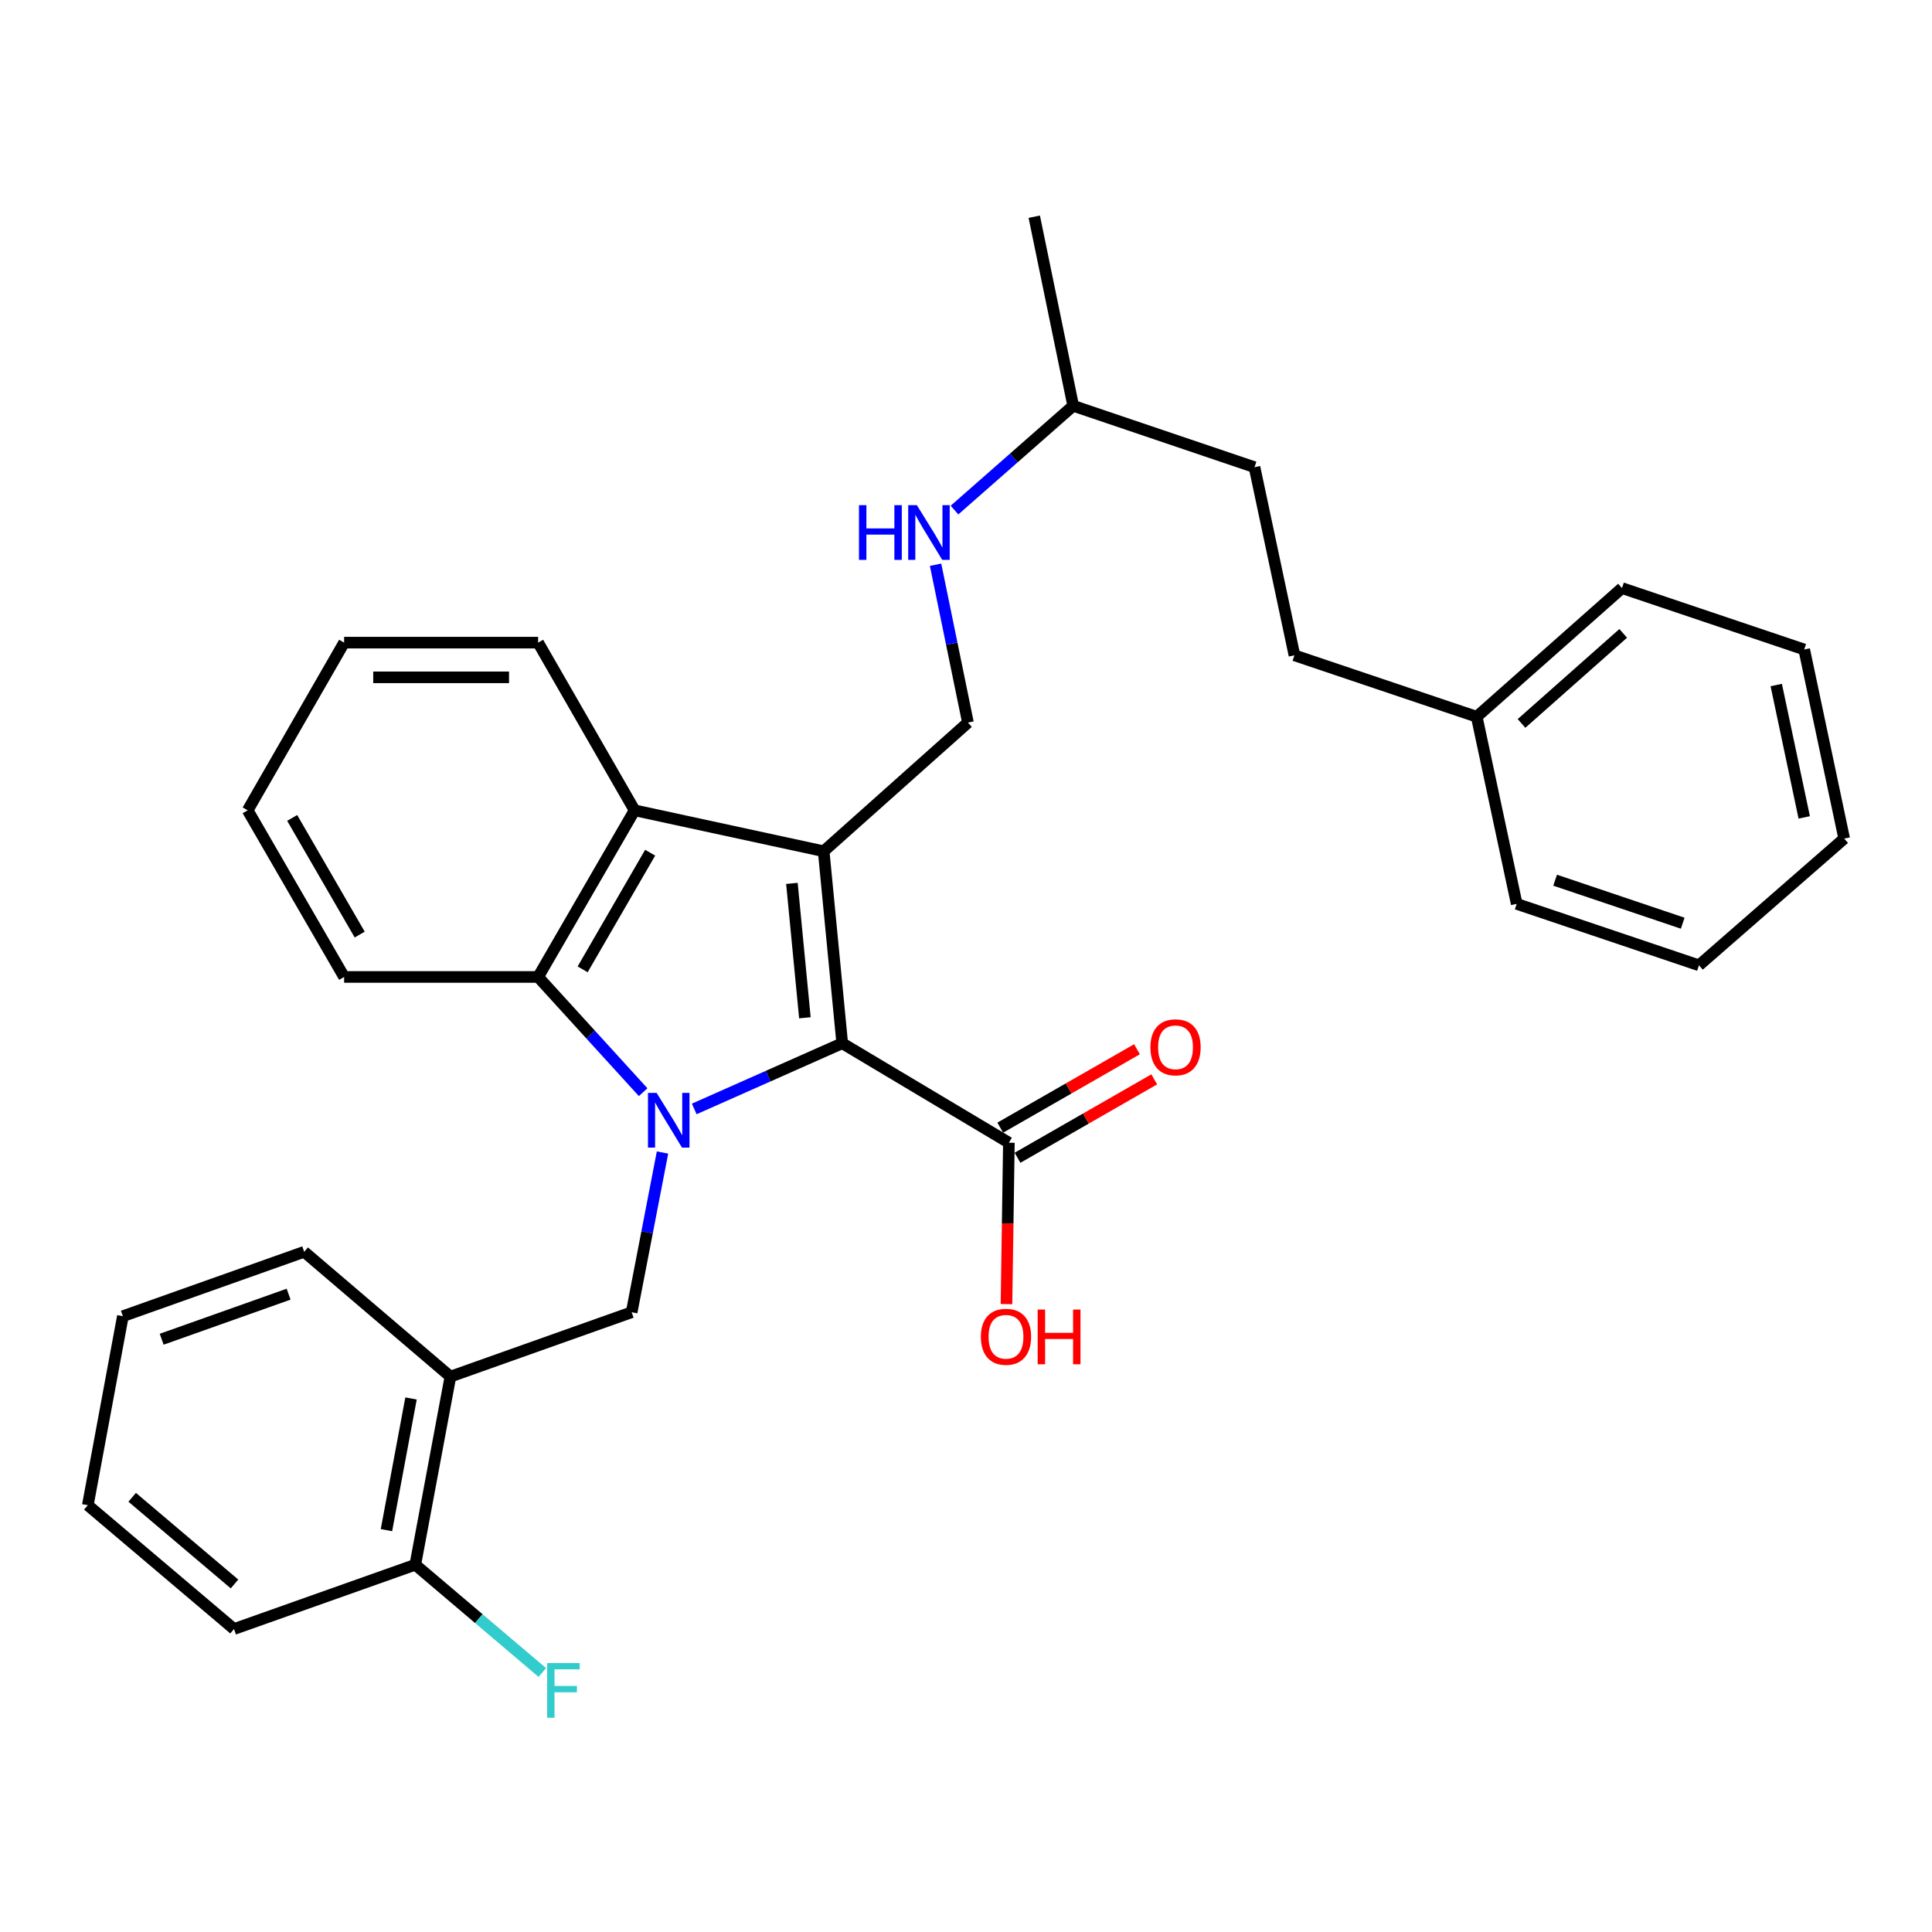 <?xml version='1.0' encoding='iso-8859-1'?>
<svg version='1.1' baseProfile='full'
              xmlns='http://www.w3.org/2000/svg'
                      xmlns:rdkit='http://www.rdkit.org/xml'
                      xmlns:xlink='http://www.w3.org/1999/xlink'
                  xml:space='preserve'
width='1000px' height='1000px' viewBox='0 0 1000 1000'>
<!-- END OF HEADER -->
<rect style='opacity:1.0;fill:#FFFFFF;stroke:none' width='1000' height='1000' x='0' y='0'> </rect>
<path class='bond-1' d='M 359.332,573.989 L 397.633,556.987' style='fill:none;fill-rule:evenodd;stroke:#0000FF;stroke-width:6px;stroke-linecap:butt;stroke-linejoin:miter;stroke-opacity:1' />
<path class='bond-1' d='M 397.633,556.987 L 435.933,539.984' style='fill:none;fill-rule:evenodd;stroke:#000000;stroke-width:6px;stroke-linecap:butt;stroke-linejoin:miter;stroke-opacity:1' />
<path class='bond-2' d='M 332.887,565.31 L 305.712,535.49' style='fill:none;fill-rule:evenodd;stroke:#0000FF;stroke-width:6px;stroke-linecap:butt;stroke-linejoin:miter;stroke-opacity:1' />
<path class='bond-2' d='M 305.712,535.49 L 278.536,505.67' style='fill:none;fill-rule:evenodd;stroke:#000000;stroke-width:6px;stroke-linecap:butt;stroke-linejoin:miter;stroke-opacity:1' />
<path class='bond-4' d='M 342.912,596.538 L 334.928,637.877' style='fill:none;fill-rule:evenodd;stroke:#0000FF;stroke-width:6px;stroke-linecap:butt;stroke-linejoin:miter;stroke-opacity:1' />
<path class='bond-4' d='M 334.928,637.877 L 326.943,679.216' style='fill:none;fill-rule:evenodd;stroke:#000000;stroke-width:6px;stroke-linecap:butt;stroke-linejoin:miter;stroke-opacity:1' />
<path class='bond-0' d='M 426.332,440.606 L 435.933,539.984' style='fill:none;fill-rule:evenodd;stroke:#000000;stroke-width:6px;stroke-linecap:butt;stroke-linejoin:miter;stroke-opacity:1' />
<path class='bond-0' d='M 409.89,457.24 L 416.611,526.805' style='fill:none;fill-rule:evenodd;stroke:#000000;stroke-width:6px;stroke-linecap:butt;stroke-linejoin:miter;stroke-opacity:1' />
<path class='bond-6' d='M 426.332,440.606 L 501.008,374.004' style='fill:none;fill-rule:evenodd;stroke:#000000;stroke-width:6px;stroke-linecap:butt;stroke-linejoin:miter;stroke-opacity:1' />
<path class='bond-31' d='M 426.332,440.606 L 328.46,419.416' style='fill:none;fill-rule:evenodd;stroke:#000000;stroke-width:6px;stroke-linecap:butt;stroke-linejoin:miter;stroke-opacity:1' />
<path class='bond-5' d='M 435.933,539.984 L 522.197,591.465' style='fill:none;fill-rule:evenodd;stroke:#000000;stroke-width:6px;stroke-linecap:butt;stroke-linejoin:miter;stroke-opacity:1' />
<path class='bond-3' d='M 278.536,505.67 L 328.46,419.416' style='fill:none;fill-rule:evenodd;stroke:#000000;stroke-width:6px;stroke-linecap:butt;stroke-linejoin:miter;stroke-opacity:1' />
<path class='bond-3' d='M 301.573,501.732 L 336.52,441.354' style='fill:none;fill-rule:evenodd;stroke:#000000;stroke-width:6px;stroke-linecap:butt;stroke-linejoin:miter;stroke-opacity:1' />
<path class='bond-13' d='M 278.536,505.67 L 178.119,505.67' style='fill:none;fill-rule:evenodd;stroke:#000000;stroke-width:6px;stroke-linecap:butt;stroke-linejoin:miter;stroke-opacity:1' />
<path class='bond-14' d='M 328.46,419.416 L 278.536,332.623' style='fill:none;fill-rule:evenodd;stroke:#000000;stroke-width:6px;stroke-linecap:butt;stroke-linejoin:miter;stroke-opacity:1' />
<path class='bond-7' d='M 326.943,679.216 L 233.133,712.532' style='fill:none;fill-rule:evenodd;stroke:#000000;stroke-width:6px;stroke-linecap:butt;stroke-linejoin:miter;stroke-opacity:1' />
<path class='bond-10' d='M 526.666,599.258 L 562.05,578.966' style='fill:none;fill-rule:evenodd;stroke:#000000;stroke-width:6px;stroke-linecap:butt;stroke-linejoin:miter;stroke-opacity:1' />
<path class='bond-10' d='M 562.05,578.966 L 597.434,558.673' style='fill:none;fill-rule:evenodd;stroke:#FF0000;stroke-width:6px;stroke-linecap:butt;stroke-linejoin:miter;stroke-opacity:1' />
<path class='bond-10' d='M 517.729,583.673 L 553.113,563.381' style='fill:none;fill-rule:evenodd;stroke:#000000;stroke-width:6px;stroke-linecap:butt;stroke-linejoin:miter;stroke-opacity:1' />
<path class='bond-10' d='M 553.113,563.381 L 588.497,543.089' style='fill:none;fill-rule:evenodd;stroke:#FF0000;stroke-width:6px;stroke-linecap:butt;stroke-linejoin:miter;stroke-opacity:1' />
<path class='bond-11' d='M 522.197,591.465 L 521.574,633.234' style='fill:none;fill-rule:evenodd;stroke:#000000;stroke-width:6px;stroke-linecap:butt;stroke-linejoin:miter;stroke-opacity:1' />
<path class='bond-11' d='M 521.574,633.234 L 520.951,675.003' style='fill:none;fill-rule:evenodd;stroke:#FF0000;stroke-width:6px;stroke-linecap:butt;stroke-linejoin:miter;stroke-opacity:1' />
<path class='bond-9' d='M 501.008,374.004 L 492.627,333.154' style='fill:none;fill-rule:evenodd;stroke:#000000;stroke-width:6px;stroke-linecap:butt;stroke-linejoin:miter;stroke-opacity:1' />
<path class='bond-9' d='M 492.627,333.154 L 484.247,292.303' style='fill:none;fill-rule:evenodd;stroke:#0000FF;stroke-width:6px;stroke-linecap:butt;stroke-linejoin:miter;stroke-opacity:1' />
<path class='bond-8' d='M 233.133,712.532 L 214.958,809.905' style='fill:none;fill-rule:evenodd;stroke:#000000;stroke-width:6px;stroke-linecap:butt;stroke-linejoin:miter;stroke-opacity:1' />
<path class='bond-8' d='M 212.747,723.842 L 200.024,792.003' style='fill:none;fill-rule:evenodd;stroke:#000000;stroke-width:6px;stroke-linecap:butt;stroke-linejoin:miter;stroke-opacity:1' />
<path class='bond-19' d='M 233.133,712.532 L 157.449,647.937' style='fill:none;fill-rule:evenodd;stroke:#000000;stroke-width:6px;stroke-linecap:butt;stroke-linejoin:miter;stroke-opacity:1' />
<path class='bond-12' d='M 214.958,809.905 L 247.828,837.794' style='fill:none;fill-rule:evenodd;stroke:#000000;stroke-width:6px;stroke-linecap:butt;stroke-linejoin:miter;stroke-opacity:1' />
<path class='bond-12' d='M 247.828,837.794 L 280.697,865.683' style='fill:none;fill-rule:evenodd;stroke:#33CCCC;stroke-width:6px;stroke-linecap:butt;stroke-linejoin:miter;stroke-opacity:1' />
<path class='bond-20' d='M 214.958,809.905 L 121.119,843.181' style='fill:none;fill-rule:evenodd;stroke:#000000;stroke-width:6px;stroke-linecap:butt;stroke-linejoin:miter;stroke-opacity:1' />
<path class='bond-18' d='M 494.051,264.014 L 524.767,237.026' style='fill:none;fill-rule:evenodd;stroke:#0000FF;stroke-width:6px;stroke-linecap:butt;stroke-linejoin:miter;stroke-opacity:1' />
<path class='bond-18' d='M 524.767,237.026 L 555.483,210.039' style='fill:none;fill-rule:evenodd;stroke:#000000;stroke-width:6px;stroke-linecap:butt;stroke-linejoin:miter;stroke-opacity:1' />
<path class='bond-25' d='M 178.119,505.67 L 128.195,419.416' style='fill:none;fill-rule:evenodd;stroke:#000000;stroke-width:6px;stroke-linecap:butt;stroke-linejoin:miter;stroke-opacity:1' />
<path class='bond-25' d='M 186.179,483.733 L 151.233,423.355' style='fill:none;fill-rule:evenodd;stroke:#000000;stroke-width:6px;stroke-linecap:butt;stroke-linejoin:miter;stroke-opacity:1' />
<path class='bond-32' d='M 278.536,332.623 L 178.119,332.623' style='fill:none;fill-rule:evenodd;stroke:#000000;stroke-width:6px;stroke-linecap:butt;stroke-linejoin:miter;stroke-opacity:1' />
<path class='bond-32' d='M 263.474,350.589 L 193.182,350.589' style='fill:none;fill-rule:evenodd;stroke:#000000;stroke-width:6px;stroke-linecap:butt;stroke-linejoin:miter;stroke-opacity:1' />
<path class='bond-15' d='M 670.003,339.191 L 649.333,241.818' style='fill:none;fill-rule:evenodd;stroke:#000000;stroke-width:6px;stroke-linecap:butt;stroke-linejoin:miter;stroke-opacity:1' />
<path class='bond-16' d='M 670.003,339.191 L 764.351,370.989' style='fill:none;fill-rule:evenodd;stroke:#000000;stroke-width:6px;stroke-linecap:butt;stroke-linejoin:miter;stroke-opacity:1' />
<path class='bond-21' d='M 764.351,370.989 L 839.537,304.398' style='fill:none;fill-rule:evenodd;stroke:#000000;stroke-width:6px;stroke-linecap:butt;stroke-linejoin:miter;stroke-opacity:1' />
<path class='bond-21' d='M 787.541,374.449 L 840.171,327.835' style='fill:none;fill-rule:evenodd;stroke:#000000;stroke-width:6px;stroke-linecap:butt;stroke-linejoin:miter;stroke-opacity:1' />
<path class='bond-22' d='M 764.351,370.989 L 785.042,467.843' style='fill:none;fill-rule:evenodd;stroke:#000000;stroke-width:6px;stroke-linecap:butt;stroke-linejoin:miter;stroke-opacity:1' />
<path class='bond-17' d='M 649.333,241.818 L 555.483,210.039' style='fill:none;fill-rule:evenodd;stroke:#000000;stroke-width:6px;stroke-linecap:butt;stroke-linejoin:miter;stroke-opacity:1' />
<path class='bond-23' d='M 555.483,210.039 L 535.332,112.167' style='fill:none;fill-rule:evenodd;stroke:#000000;stroke-width:6px;stroke-linecap:butt;stroke-linejoin:miter;stroke-opacity:1' />
<path class='bond-26' d='M 157.449,647.937 L 63.6,681.253' style='fill:none;fill-rule:evenodd;stroke:#000000;stroke-width:6px;stroke-linecap:butt;stroke-linejoin:miter;stroke-opacity:1' />
<path class='bond-26' d='M 149.382,669.864 L 83.687,693.185' style='fill:none;fill-rule:evenodd;stroke:#000000;stroke-width:6px;stroke-linecap:butt;stroke-linejoin:miter;stroke-opacity:1' />
<path class='bond-33' d='M 121.119,843.181 L 45.455,779.094' style='fill:none;fill-rule:evenodd;stroke:#000000;stroke-width:6px;stroke-linecap:butt;stroke-linejoin:miter;stroke-opacity:1' />
<path class='bond-33' d='M 121.381,819.859 L 68.415,774.998' style='fill:none;fill-rule:evenodd;stroke:#000000;stroke-width:6px;stroke-linecap:butt;stroke-linejoin:miter;stroke-opacity:1' />
<path class='bond-29' d='M 839.537,304.398 L 933.855,336.176' style='fill:none;fill-rule:evenodd;stroke:#000000;stroke-width:6px;stroke-linecap:butt;stroke-linejoin:miter;stroke-opacity:1' />
<path class='bond-28' d='M 785.042,467.843 L 879.38,499.642' style='fill:none;fill-rule:evenodd;stroke:#000000;stroke-width:6px;stroke-linecap:butt;stroke-linejoin:miter;stroke-opacity:1' />
<path class='bond-28' d='M 804.931,455.589 L 870.968,477.848' style='fill:none;fill-rule:evenodd;stroke:#000000;stroke-width:6px;stroke-linecap:butt;stroke-linejoin:miter;stroke-opacity:1' />
<path class='bond-24' d='M 178.119,332.623 L 128.195,419.416' style='fill:none;fill-rule:evenodd;stroke:#000000;stroke-width:6px;stroke-linecap:butt;stroke-linejoin:miter;stroke-opacity:1' />
<path class='bond-27' d='M 63.6,681.253 L 45.455,779.094' style='fill:none;fill-rule:evenodd;stroke:#000000;stroke-width:6px;stroke-linecap:butt;stroke-linejoin:miter;stroke-opacity:1' />
<path class='bond-30' d='M 879.38,499.642 L 954.545,434.048' style='fill:none;fill-rule:evenodd;stroke:#000000;stroke-width:6px;stroke-linecap:butt;stroke-linejoin:miter;stroke-opacity:1' />
<path class='bond-34' d='M 933.855,336.176 L 954.545,434.048' style='fill:none;fill-rule:evenodd;stroke:#000000;stroke-width:6px;stroke-linecap:butt;stroke-linejoin:miter;stroke-opacity:1' />
<path class='bond-34' d='M 919.382,354.573 L 933.865,423.083' style='fill:none;fill-rule:evenodd;stroke:#000000;stroke-width:6px;stroke-linecap:butt;stroke-linejoin:miter;stroke-opacity:1' />
<path  class='atom-0' d='M 339.876 565.688
L 349.156 580.688
Q 350.076 582.168, 351.556 584.848
Q 353.036 587.528, 353.116 587.688
L 353.116 565.688
L 356.876 565.688
L 356.876 594.008
L 352.996 594.008
L 343.036 577.608
Q 341.876 575.688, 340.636 573.488
Q 339.436 571.288, 339.076 570.608
L 339.076 594.008
L 335.396 594.008
L 335.396 565.688
L 339.876 565.688
' fill='#0000FF'/>
<path  class='atom-10' d='M 444.607 261.473
L 448.447 261.473
L 448.447 273.513
L 462.927 273.513
L 462.927 261.473
L 466.767 261.473
L 466.767 289.793
L 462.927 289.793
L 462.927 276.713
L 448.447 276.713
L 448.447 289.793
L 444.607 289.793
L 444.607 261.473
' fill='#0000FF'/>
<path  class='atom-10' d='M 474.567 261.473
L 483.847 276.473
Q 484.767 277.953, 486.247 280.633
Q 487.727 283.313, 487.807 283.473
L 487.807 261.473
L 491.567 261.473
L 491.567 289.793
L 487.687 289.793
L 477.727 273.393
Q 476.567 271.473, 475.327 269.273
Q 474.127 267.073, 473.767 266.393
L 473.767 289.793
L 470.087 289.793
L 470.087 261.473
L 474.567 261.473
' fill='#0000FF'/>
<path  class='atom-11' d='M 595.451 542.08
Q 595.451 535.28, 598.811 531.48
Q 602.171 527.68, 608.451 527.68
Q 614.731 527.68, 618.091 531.48
Q 621.451 535.28, 621.451 542.08
Q 621.451 548.96, 618.051 552.88
Q 614.651 556.76, 608.451 556.76
Q 602.211 556.76, 598.811 552.88
Q 595.451 549, 595.451 542.08
M 608.451 553.56
Q 612.771 553.56, 615.091 550.68
Q 617.451 547.76, 617.451 542.08
Q 617.451 536.52, 615.091 533.72
Q 612.771 530.88, 608.451 530.88
Q 604.131 530.88, 601.771 533.68
Q 599.451 536.48, 599.451 542.08
Q 599.451 547.8, 601.771 550.68
Q 604.131 553.56, 608.451 553.56
' fill='#FF0000'/>
<path  class='atom-12' d='M 507.7 691.912
Q 507.7 685.112, 511.06 681.312
Q 514.42 677.512, 520.7 677.512
Q 526.98 677.512, 530.34 681.312
Q 533.7 685.112, 533.7 691.912
Q 533.7 698.792, 530.3 702.712
Q 526.9 706.592, 520.7 706.592
Q 514.46 706.592, 511.06 702.712
Q 507.7 698.832, 507.7 691.912
M 520.7 703.392
Q 525.02 703.392, 527.34 700.512
Q 529.7 697.592, 529.7 691.912
Q 529.7 686.352, 527.34 683.552
Q 525.02 680.712, 520.7 680.712
Q 516.38 680.712, 514.02 683.512
Q 511.7 686.312, 511.7 691.912
Q 511.7 697.632, 514.02 700.512
Q 516.38 703.392, 520.7 703.392
' fill='#FF0000'/>
<path  class='atom-12' d='M 537.1 677.832
L 540.94 677.832
L 540.94 689.872
L 555.42 689.872
L 555.42 677.832
L 559.26 677.832
L 559.26 706.152
L 555.42 706.152
L 555.42 693.072
L 540.94 693.072
L 540.94 706.152
L 537.1 706.152
L 537.1 677.832
' fill='#FF0000'/>
<path  class='atom-13' d='M 283.211 860.8
L 300.051 860.8
L 300.051 864.04
L 287.011 864.04
L 287.011 872.64
L 298.611 872.64
L 298.611 875.92
L 287.011 875.92
L 287.011 889.12
L 283.211 889.12
L 283.211 860.8
' fill='#33CCCC'/>
</svg>

